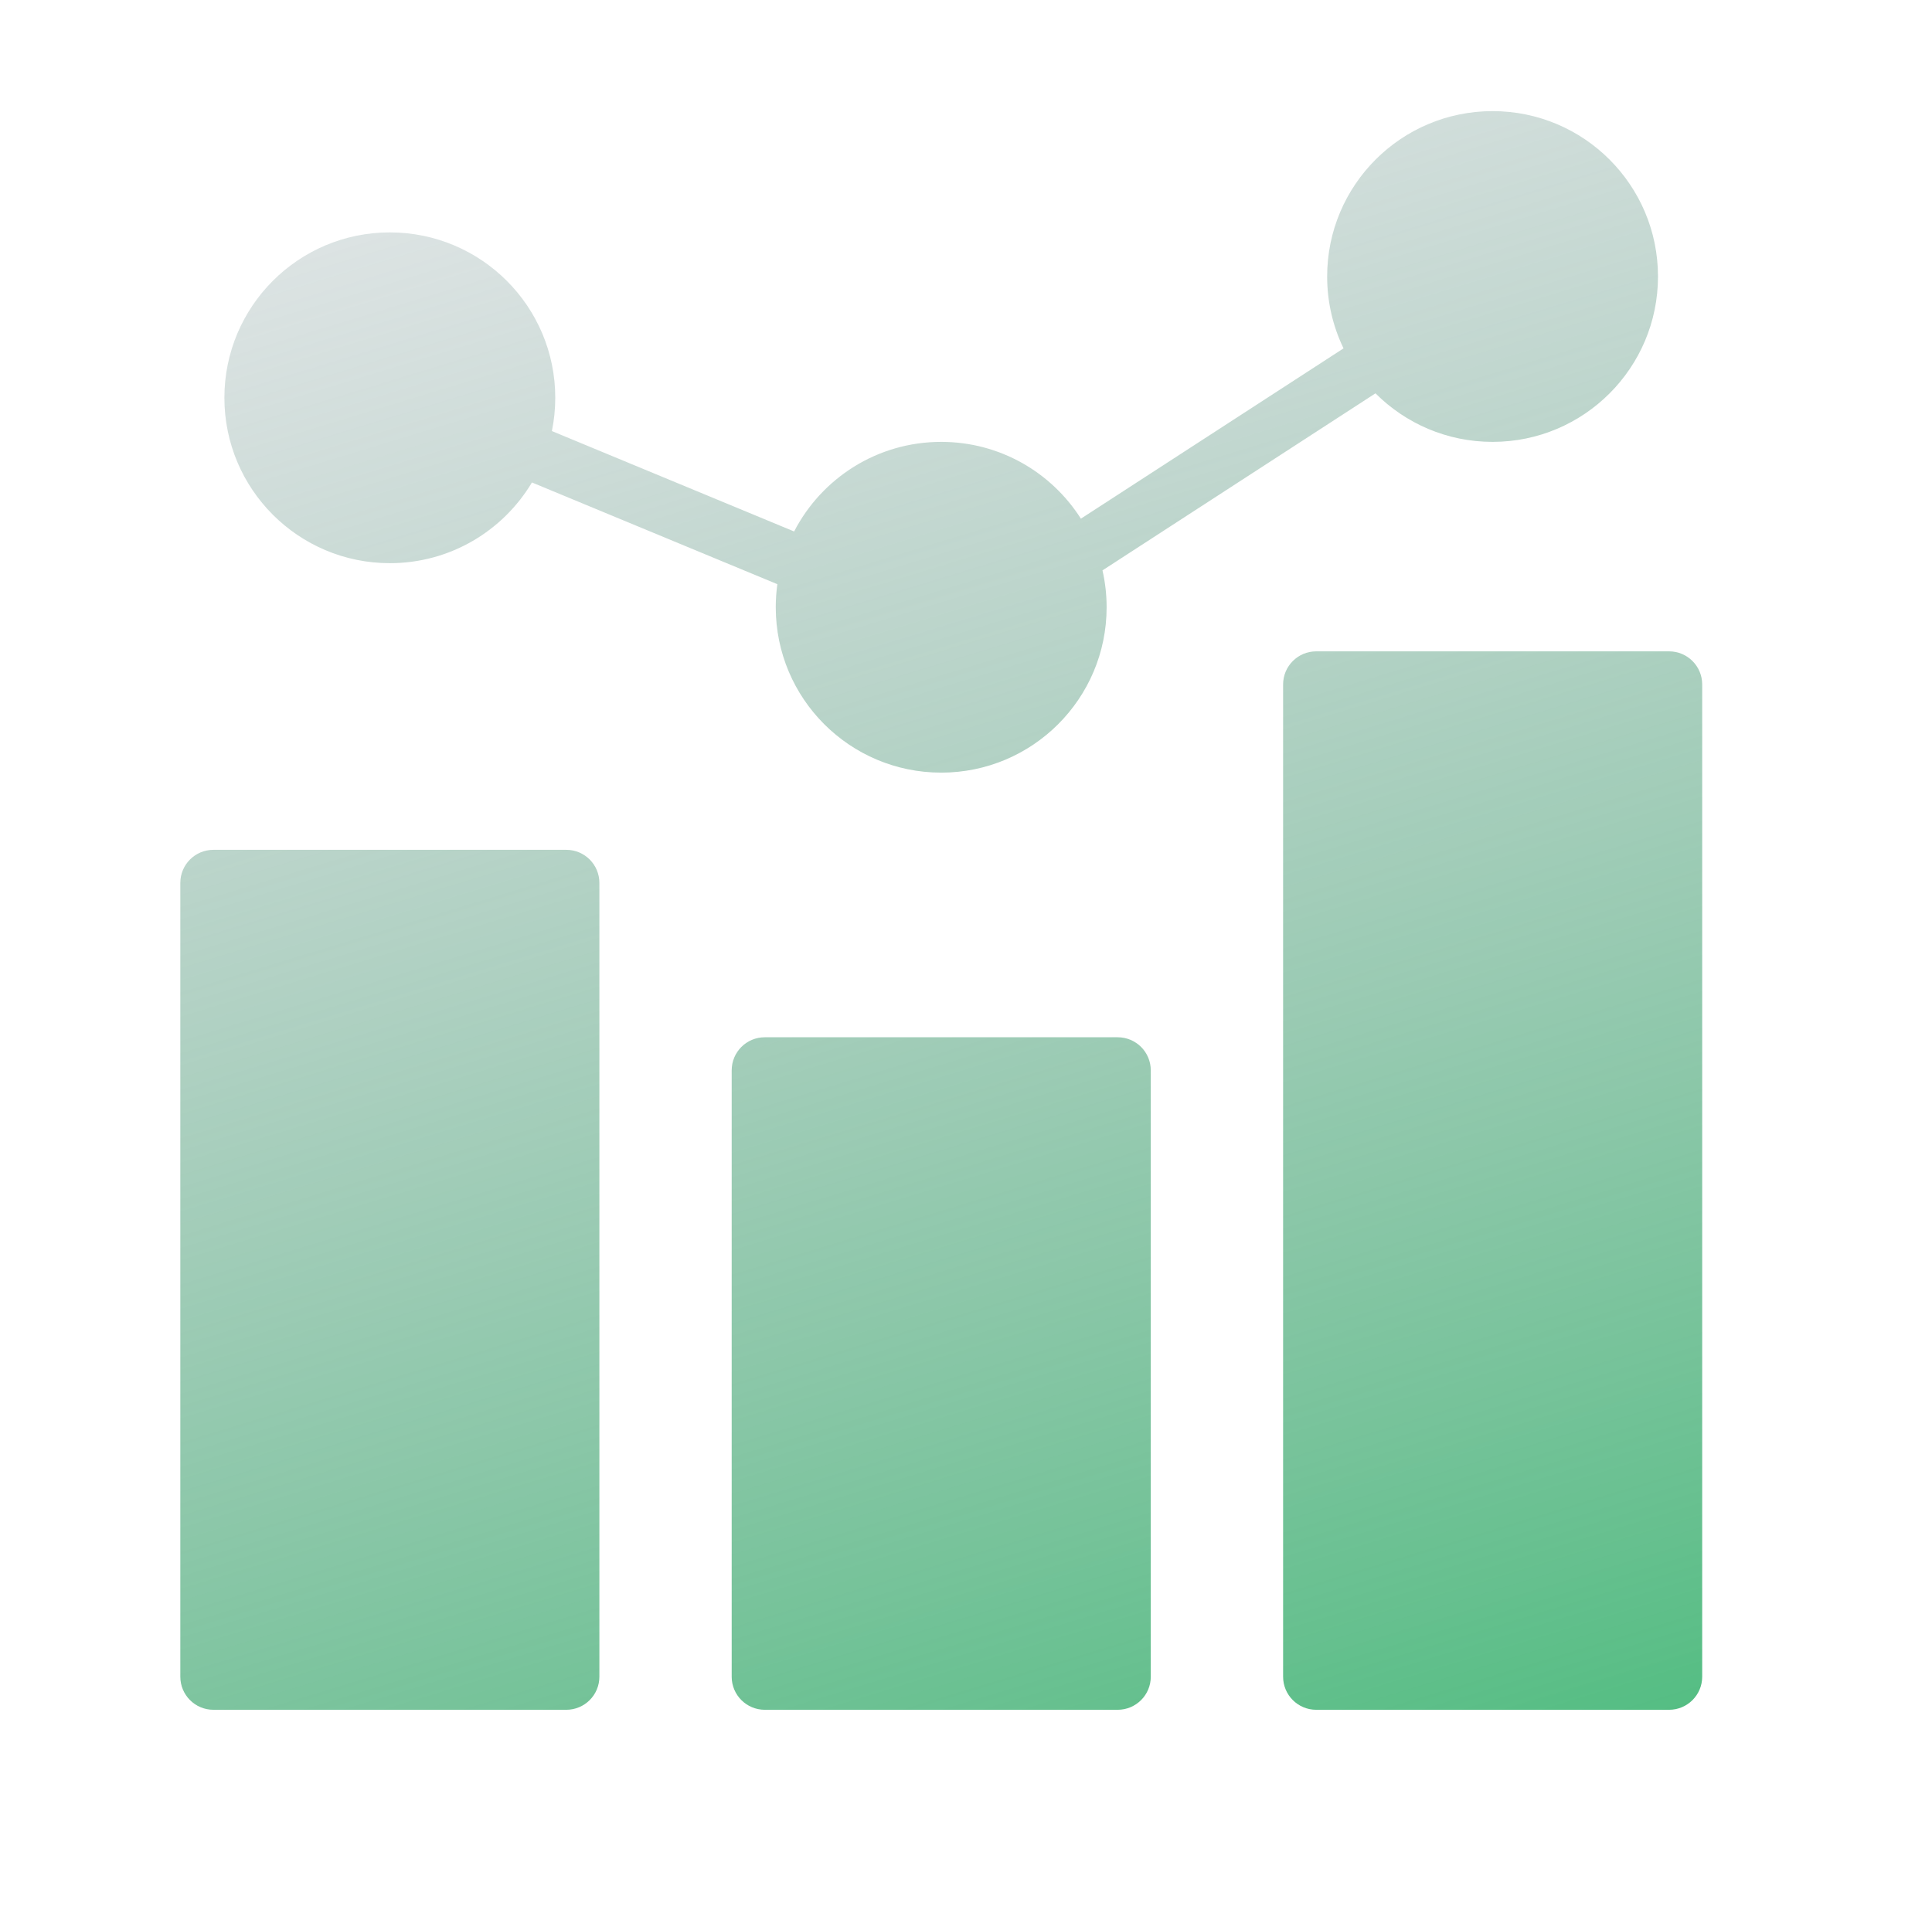 <svg width="75" height="74" viewBox="0 0 75 74" fill="none" xmlns="http://www.w3.org/2000/svg">
<g filter="url(#filter0_i_2309_114)">
<path fill-rule="evenodd" clip-rule="evenodd" d="M57.941 17.843C61.488 17.843 64.363 14.968 64.363 11.422C64.363 7.875 61.488 5 57.941 5C54.395 5 51.52 7.875 51.52 11.422C51.52 12.421 51.748 13.368 52.156 14.212L41.96 20.825C40.821 19.032 38.818 17.843 36.537 17.843C34.051 17.843 31.895 19.256 30.828 21.322L21.424 17.423C21.51 17.006 21.555 16.573 21.555 16.131C21.555 12.584 18.679 9.709 15.133 9.709C11.586 9.709 8.711 12.584 8.711 16.131C8.711 19.677 11.586 22.553 15.133 22.553C17.478 22.553 19.529 21.296 20.65 19.419L30.177 23.369C30.136 23.662 30.115 23.961 30.115 24.265C30.115 27.811 32.99 30.686 36.537 30.686C40.084 30.686 42.959 27.811 42.959 24.265C42.959 23.773 42.903 23.293 42.798 22.833L53.396 15.958C54.559 17.123 56.166 17.843 57.941 17.843ZM49.81 27.262C49.81 26.552 50.386 25.977 51.095 25.977H64.794C65.504 25.977 66.079 26.552 66.079 27.262V65.792C66.079 66.501 65.504 67.076 64.794 67.076H51.095C50.386 67.076 49.81 66.501 49.81 65.792V27.262ZM8.284 33.684C7.575 33.684 7 34.258 7 34.968V65.792C7 66.501 7.575 67.076 8.284 67.076H21.984C22.693 67.076 23.268 66.501 23.268 65.792V34.968C23.268 34.258 22.693 33.684 21.984 33.684H8.284ZM29.689 40.962C28.979 40.962 28.404 41.537 28.404 42.246V65.792C28.404 66.501 28.979 67.076 29.689 67.076H43.388C44.098 67.076 44.673 66.501 44.673 65.792V42.246C44.673 41.537 44.098 40.962 43.388 40.962H29.689Z" fill="url(#paint0_linear_2309_114)"/>
</g>
<defs>
<filter id="filter0_i_2309_114" x="0" y="-0.685" width="75" height="74.671" filterUnits="userSpaceOnUse" color-interpolation-filters="sRGB">
<feFlood flood-opacity="0" result="BackgroundImageFix"/>
<feBlend mode="normal" in="SourceGraphic" in2="BackgroundImageFix" result="shape"/>
<feColorMatrix in="SourceAlpha" type="matrix" values="0 0 0 0 0 0 0 0 0 0 0 0 0 0 0 0 0 0 127 0" result="hardAlpha"/>
<feOffset dy="-0.685"/>
<feGaussianBlur stdDeviation="1.027"/>
<feComposite in2="hardAlpha" operator="arithmetic" k2="-1" k3="1"/>
<feColorMatrix type="matrix" values="0 0 0 0 1 0 0 0 0 1 0 0 0 0 1 0 0 0 0.25 0"/>
<feBlend mode="normal" in2="shape" result="effect1_innerShadow_2309_114"/>
</filter>
<linearGradient id="paint0_linear_2309_114" x1="17.756" y1="-2.575" x2="44.645" y2="85.636" gradientUnits="userSpaceOnUse">
<stop stop-color="#919CA5" stop-opacity="0.2"/>
<stop offset="1" stop-color="#36BA6E"/>
</linearGradient>
</defs>
</svg>
